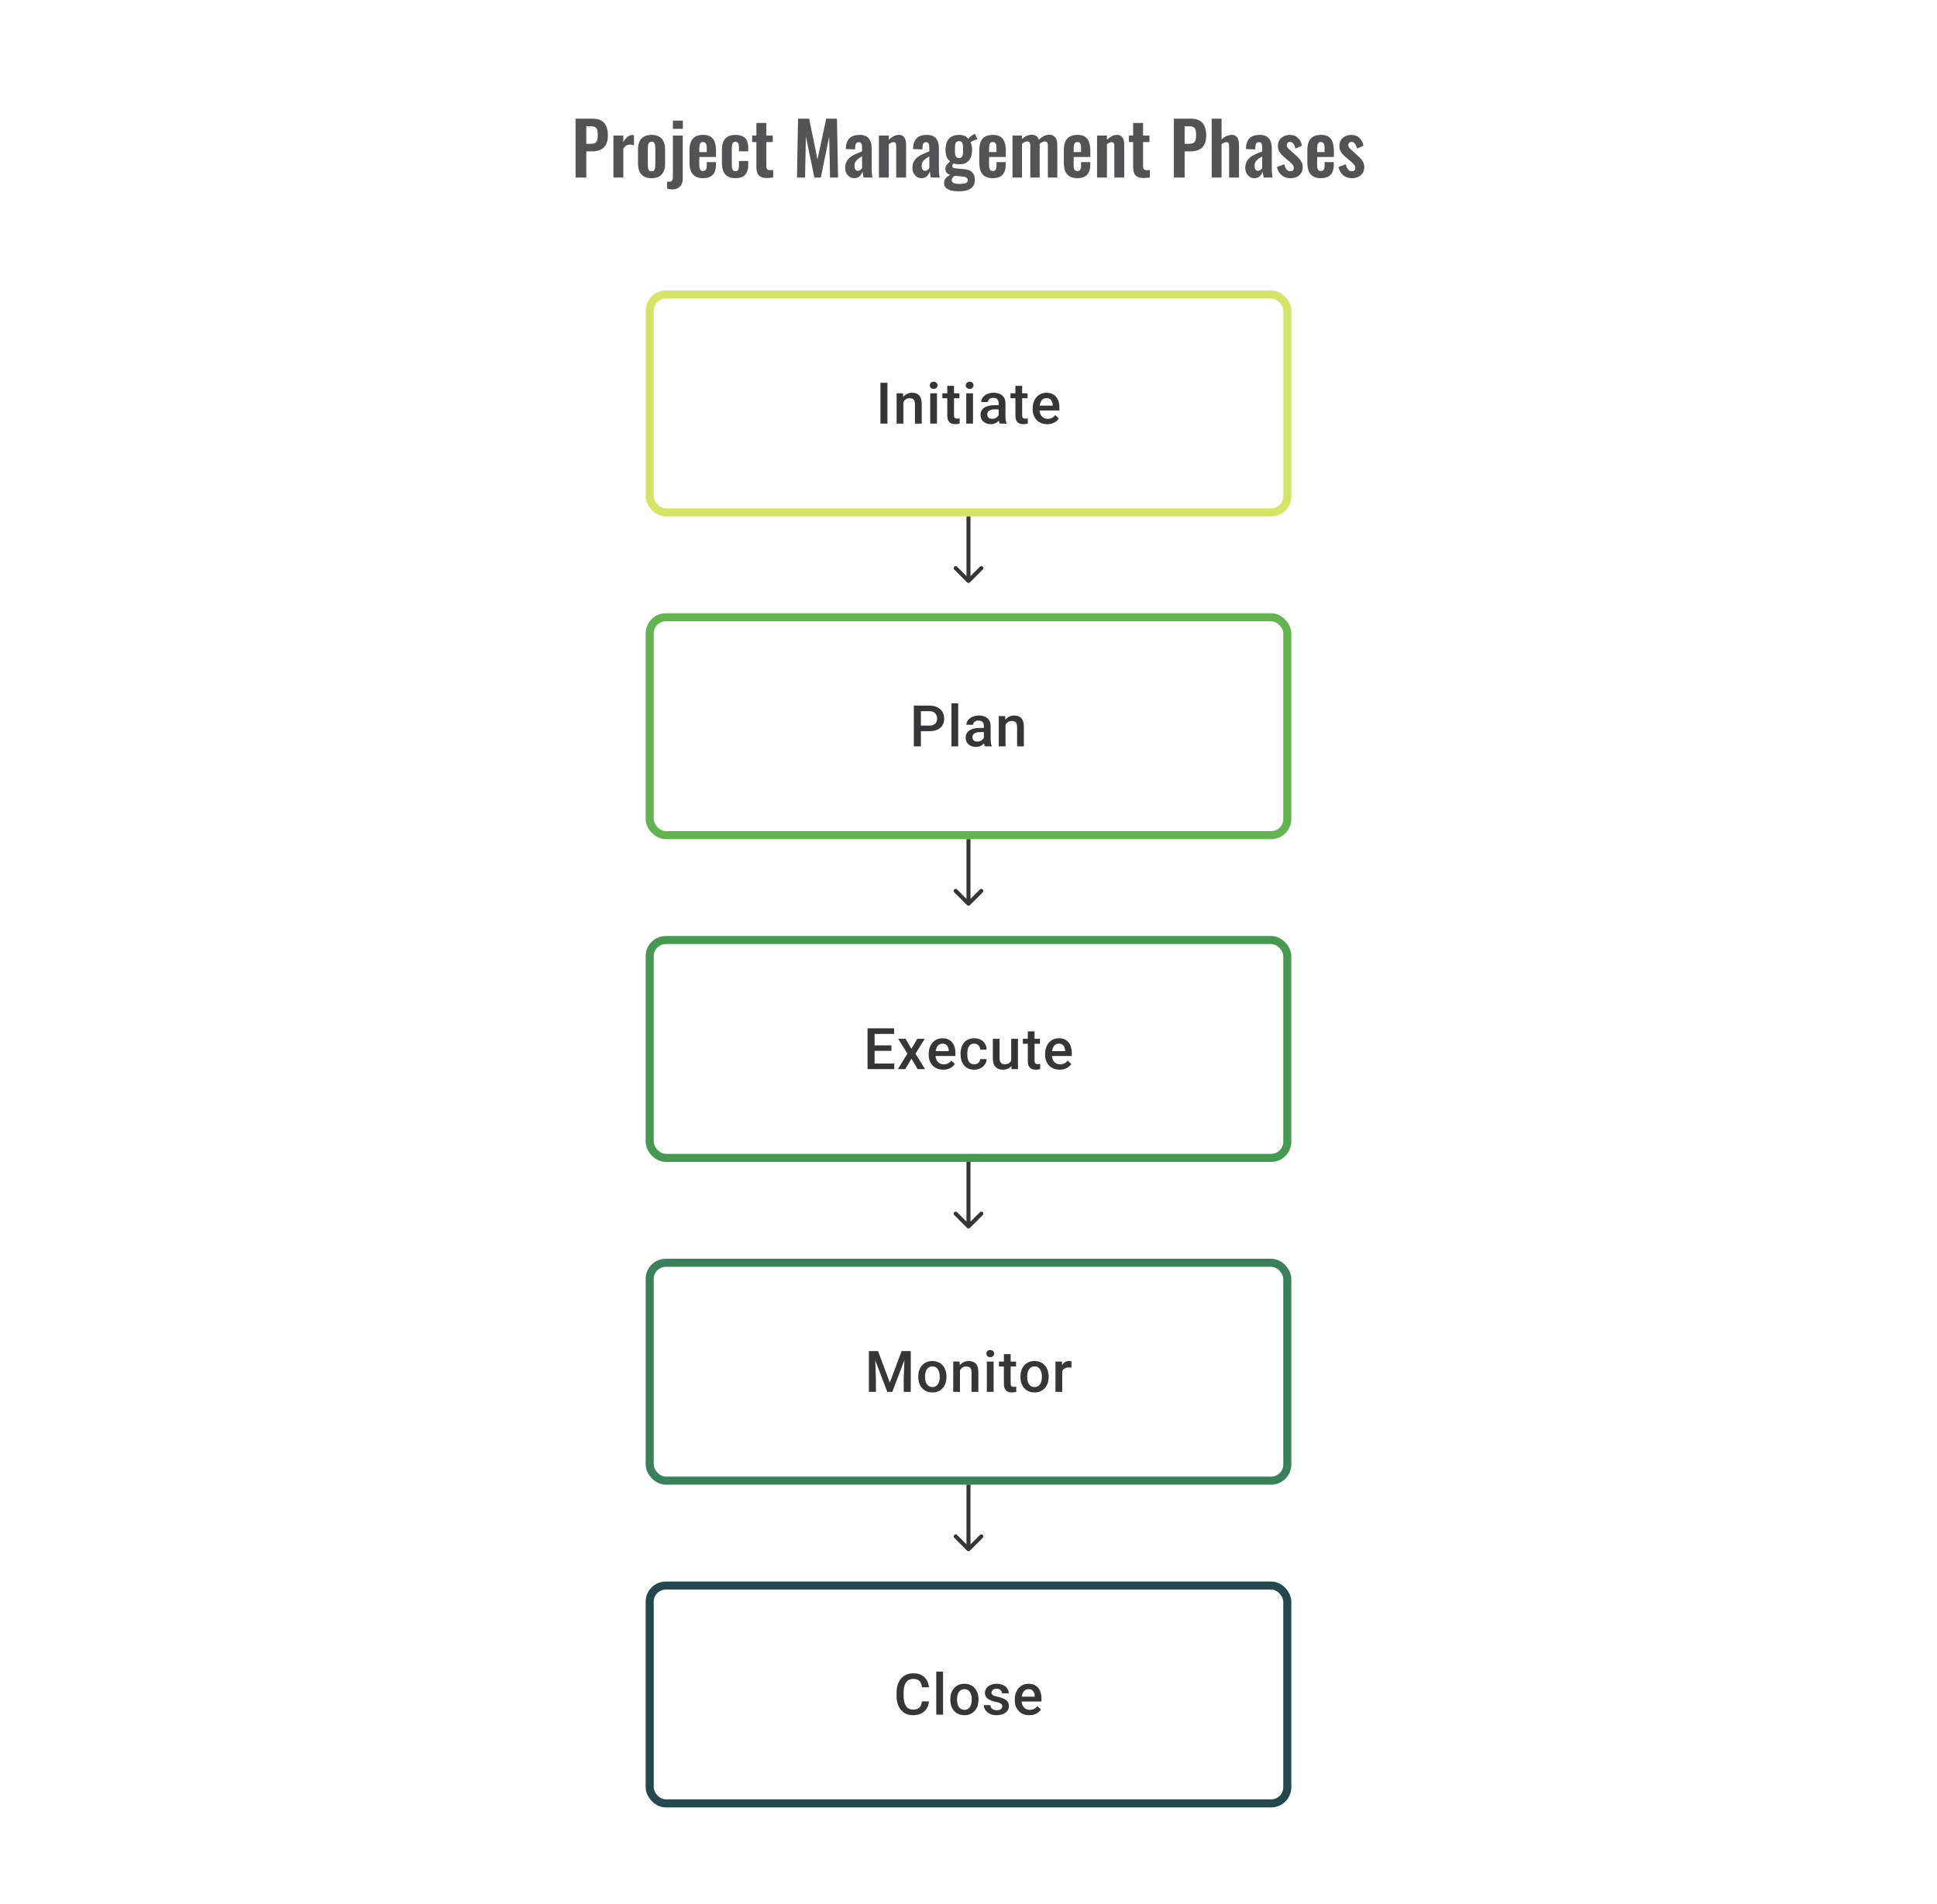 <svg width="480" height="472" viewBox="0 0 480 472" fill="none" xmlns="http://www.w3.org/2000/svg">
<path d="M219.917 94.891V105H218.175V94.891H219.917ZM223.861 99.091V105H222.188V97.487H223.764L223.861 99.091ZM223.562 100.966L223.021 100.959C223.025 100.427 223.099 99.938 223.243 99.494C223.391 99.049 223.595 98.668 223.854 98.348C224.118 98.029 224.433 97.784 224.798 97.612C225.164 97.436 225.571 97.348 226.02 97.348C226.381 97.348 226.708 97.399 226.999 97.501C227.296 97.598 227.548 97.758 227.756 97.98C227.969 98.203 228.131 98.492 228.242 98.848C228.353 99.2 228.409 99.633 228.409 100.147V105H226.728V100.14C226.728 99.779 226.675 99.494 226.569 99.286C226.467 99.073 226.316 98.922 226.117 98.834C225.923 98.742 225.68 98.695 225.388 98.695C225.101 98.695 224.845 98.756 224.618 98.876C224.391 98.996 224.199 99.161 224.041 99.369C223.889 99.577 223.771 99.818 223.687 100.091C223.604 100.364 223.562 100.656 223.562 100.966ZM232.193 97.487V105H230.512V97.487H232.193ZM230.401 95.515C230.401 95.261 230.485 95.05 230.651 94.883C230.822 94.712 231.059 94.627 231.359 94.627C231.656 94.627 231.889 94.712 232.061 94.883C232.232 95.05 232.318 95.261 232.318 95.515C232.318 95.765 232.232 95.974 232.061 96.14C231.889 96.307 231.656 96.39 231.359 96.39C231.059 96.39 230.822 96.307 230.651 96.14C230.485 95.974 230.401 95.765 230.401 95.515ZM237.754 97.487V98.709H233.519V97.487H237.754ZM234.741 95.647H236.414V102.924C236.414 103.155 236.446 103.334 236.511 103.459C236.581 103.579 236.675 103.66 236.796 103.702C236.916 103.743 237.057 103.764 237.219 103.764C237.335 103.764 237.446 103.757 237.553 103.743C237.659 103.729 237.745 103.715 237.81 103.702L237.816 104.979C237.678 105.021 237.516 105.058 237.33 105.09C237.15 105.123 236.942 105.139 236.706 105.139C236.321 105.139 235.981 105.072 235.685 104.938C235.389 104.799 235.157 104.574 234.991 104.264C234.824 103.954 234.741 103.542 234.741 103.028V95.647ZM241.121 97.487V105H239.441V97.487H241.121ZM239.33 95.515C239.33 95.261 239.413 95.05 239.58 94.883C239.751 94.712 239.987 94.627 240.288 94.627C240.584 94.627 240.818 94.712 240.989 94.883C241.161 95.05 241.246 95.261 241.246 95.515C241.246 95.765 241.161 95.974 240.989 96.14C240.818 96.307 240.584 96.39 240.288 96.39C239.987 96.39 239.751 96.307 239.58 96.14C239.413 95.974 239.33 95.765 239.33 95.515ZM247.474 103.493V99.91C247.474 99.642 247.426 99.411 247.328 99.216C247.231 99.022 247.083 98.871 246.884 98.765C246.69 98.658 246.444 98.605 246.148 98.605C245.875 98.605 245.639 98.651 245.44 98.744C245.241 98.837 245.086 98.962 244.975 99.119C244.863 99.276 244.808 99.455 244.808 99.654H243.141C243.141 99.357 243.213 99.07 243.357 98.793C243.5 98.515 243.708 98.267 243.982 98.05C244.255 97.832 244.581 97.661 244.961 97.536C245.34 97.411 245.766 97.348 246.238 97.348C246.803 97.348 247.303 97.443 247.738 97.633C248.178 97.823 248.523 98.11 248.773 98.494C249.027 98.874 249.154 99.35 249.154 99.924V103.264C249.154 103.607 249.178 103.915 249.224 104.188C249.275 104.456 249.347 104.69 249.439 104.889V105H247.724C247.645 104.819 247.583 104.59 247.537 104.313C247.495 104.03 247.474 103.757 247.474 103.493ZM247.717 100.431L247.731 101.466H246.53C246.22 101.466 245.947 101.496 245.71 101.556C245.474 101.612 245.278 101.695 245.12 101.806C244.963 101.917 244.845 102.051 244.766 102.209C244.688 102.366 244.648 102.544 244.648 102.743C244.648 102.942 244.694 103.125 244.787 103.292C244.88 103.454 245.014 103.581 245.19 103.674C245.37 103.766 245.588 103.813 245.842 103.813C246.185 103.813 246.484 103.743 246.738 103.604C246.997 103.461 247.201 103.287 247.349 103.084C247.497 102.875 247.576 102.679 247.585 102.493L248.127 103.236C248.071 103.426 247.976 103.63 247.842 103.847C247.708 104.065 247.532 104.273 247.314 104.472C247.101 104.667 246.845 104.826 246.544 104.951C246.247 105.076 245.905 105.139 245.516 105.139C245.025 105.139 244.588 105.042 244.204 104.847C243.82 104.648 243.519 104.382 243.301 104.049C243.084 103.711 242.975 103.329 242.975 102.903C242.975 102.505 243.049 102.153 243.197 101.848C243.35 101.538 243.572 101.278 243.864 101.07C244.16 100.862 244.521 100.704 244.947 100.598C245.373 100.487 245.859 100.431 246.405 100.431H247.717ZM254.632 97.487V98.709H250.397V97.487H254.632ZM251.619 95.647H253.292V102.924C253.292 103.155 253.325 103.334 253.39 103.459C253.459 103.579 253.554 103.66 253.674 103.702C253.795 103.743 253.936 103.764 254.098 103.764C254.214 103.764 254.325 103.757 254.431 103.743C254.538 103.729 254.623 103.715 254.688 103.702L254.695 104.979C254.556 105.021 254.394 105.058 254.209 105.09C254.028 105.123 253.82 105.139 253.584 105.139C253.2 105.139 252.86 105.072 252.563 104.938C252.267 104.799 252.036 104.574 251.869 104.264C251.702 103.954 251.619 103.542 251.619 103.028V95.647ZM259.52 105.139C258.965 105.139 258.463 105.049 258.014 104.868C257.569 104.683 257.19 104.426 256.875 104.097C256.565 103.769 256.326 103.382 256.16 102.938C255.993 102.493 255.91 102.014 255.91 101.501V101.223C255.91 100.635 255.995 100.103 256.167 99.626C256.338 99.149 256.576 98.742 256.882 98.404C257.187 98.061 257.548 97.8 257.965 97.619C258.382 97.439 258.833 97.348 259.319 97.348C259.856 97.348 260.326 97.439 260.728 97.619C261.131 97.8 261.464 98.054 261.728 98.383C261.997 98.707 262.196 99.094 262.325 99.543C262.46 99.992 262.527 100.487 262.527 101.028V101.744H256.722V100.542H260.874V100.41C260.865 100.11 260.805 99.827 260.694 99.563C260.587 99.299 260.423 99.087 260.201 98.925C259.979 98.763 259.682 98.681 259.312 98.681C259.034 98.681 258.787 98.742 258.569 98.862C258.356 98.978 258.178 99.147 258.034 99.369C257.891 99.591 257.78 99.86 257.701 100.174C257.627 100.485 257.59 100.834 257.59 101.223V101.501C257.59 101.829 257.634 102.135 257.722 102.417C257.815 102.695 257.949 102.938 258.125 103.146C258.301 103.354 258.514 103.519 258.763 103.639C259.013 103.755 259.298 103.813 259.617 103.813C260.02 103.813 260.379 103.732 260.694 103.57C261.008 103.408 261.282 103.179 261.513 102.882L262.395 103.736C262.233 103.972 262.022 104.199 261.763 104.417C261.504 104.63 261.187 104.803 260.812 104.938C260.441 105.072 260.011 105.139 259.52 105.139Z" fill="#1E1E21" fill-opacity="0.89"/>
<rect x="161" y="73" width="158" height="54" rx="4" stroke="#D4E565" stroke-width="2"/>
<path d="M239.646 144.354C239.842 144.549 240.158 144.549 240.354 144.354L243.536 141.172C243.731 140.976 243.731 140.66 243.536 140.464C243.34 140.269 243.024 140.269 242.828 140.464L240 143.293L237.172 140.464C236.976 140.269 236.66 140.269 236.464 140.464C236.269 140.66 236.269 140.976 236.464 141.172L239.646 144.354ZM239.5 128V144H240.5V128H239.5Z" fill="#1E1E21" fill-opacity="0.89"/>
<path d="M230.297 181.23H227.666V179.848H230.297C230.755 179.848 231.126 179.774 231.408 179.626C231.69 179.478 231.896 179.274 232.026 179.015C232.16 178.751 232.227 178.45 232.227 178.112C232.227 177.793 232.16 177.494 232.026 177.216C231.896 176.934 231.69 176.707 231.408 176.536C231.126 176.365 230.755 176.279 230.297 176.279H228.2V185H226.457V174.89H230.297C231.079 174.89 231.744 175.029 232.29 175.307C232.841 175.58 233.26 175.96 233.547 176.446C233.834 176.927 233.977 177.478 233.977 178.098C233.977 178.751 233.834 179.311 233.547 179.779C233.26 180.246 232.841 180.605 232.29 180.855C231.744 181.105 231.079 181.23 230.297 181.23ZM237.448 174.335V185H235.768V174.335H237.448ZM243.801 183.493V179.911C243.801 179.642 243.753 179.411 243.656 179.216C243.558 179.022 243.41 178.871 243.211 178.765C243.017 178.658 242.771 178.605 242.475 178.605C242.202 178.605 241.966 178.651 241.767 178.744C241.568 178.837 241.413 178.962 241.302 179.119C241.191 179.276 241.135 179.455 241.135 179.654H239.469C239.469 179.357 239.54 179.07 239.684 178.793C239.827 178.515 240.036 178.267 240.309 178.05C240.582 177.832 240.908 177.661 241.288 177.536C241.667 177.411 242.093 177.348 242.565 177.348C243.13 177.348 243.63 177.443 244.065 177.633C244.505 177.823 244.85 178.11 245.1 178.494C245.354 178.874 245.482 179.35 245.482 179.924V183.264C245.482 183.607 245.505 183.915 245.551 184.188C245.602 184.456 245.674 184.69 245.766 184.889V185H244.051C243.973 184.819 243.91 184.59 243.864 184.313C243.822 184.03 243.801 183.757 243.801 183.493ZM244.044 180.431L244.058 181.466H242.857C242.547 181.466 242.274 181.496 242.038 181.556C241.802 181.612 241.605 181.695 241.448 181.806C241.29 181.917 241.172 182.051 241.093 182.209C241.015 182.366 240.975 182.544 240.975 182.743C240.975 182.942 241.022 183.125 241.114 183.292C241.207 183.454 241.341 183.581 241.517 183.674C241.698 183.766 241.915 183.813 242.17 183.813C242.512 183.813 242.811 183.743 243.065 183.604C243.325 183.461 243.528 183.287 243.676 183.084C243.824 182.875 243.903 182.679 243.912 182.493L244.454 183.236C244.398 183.426 244.304 183.63 244.169 183.847C244.035 184.065 243.859 184.273 243.642 184.472C243.429 184.667 243.172 184.826 242.871 184.951C242.575 185.076 242.232 185.139 241.843 185.139C241.353 185.139 240.915 185.042 240.531 184.847C240.147 184.648 239.846 184.382 239.628 184.049C239.411 183.711 239.302 183.329 239.302 182.903C239.302 182.505 239.376 182.153 239.524 181.848C239.677 181.538 239.899 181.278 240.191 181.07C240.487 180.862 240.848 180.704 241.274 180.598C241.7 180.487 242.186 180.431 242.732 180.431H244.044ZM249.175 179.091V185H247.502V177.487H249.078L249.175 179.091ZM248.877 180.966L248.335 180.959C248.34 180.427 248.414 179.938 248.557 179.494C248.705 179.05 248.909 178.668 249.168 178.348C249.432 178.029 249.747 177.784 250.113 177.612C250.478 177.436 250.886 177.348 251.335 177.348C251.696 177.348 252.022 177.399 252.314 177.501C252.61 177.598 252.862 177.758 253.07 177.98C253.283 178.202 253.445 178.492 253.556 178.848C253.668 179.2 253.723 179.633 253.723 180.147V185H252.043V180.14C252.043 179.779 251.99 179.494 251.883 179.286C251.781 179.073 251.631 178.922 251.432 178.834C251.237 178.742 250.994 178.695 250.703 178.695C250.416 178.695 250.159 178.756 249.932 178.876C249.705 178.996 249.513 179.161 249.356 179.369C249.203 179.577 249.085 179.818 249.002 180.091C248.918 180.364 248.877 180.656 248.877 180.966Z" fill="#1E1E21" fill-opacity="0.89"/>
<rect x="161" y="153" width="158" height="54" rx="4" stroke="#63B350" stroke-width="2"/>
<path d="M239.646 224.354C239.842 224.549 240.158 224.549 240.354 224.354L243.536 221.172C243.731 220.976 243.731 220.66 243.536 220.464C243.34 220.269 243.024 220.269 242.828 220.464L240 223.293L237.172 220.464C236.976 220.269 236.66 220.269 236.464 220.464C236.269 220.66 236.269 220.976 236.464 221.172L239.646 224.354ZM239.5 208V224H240.5V208H239.5Z" fill="#1E1E21" fill-opacity="0.89"/>
<path d="M221.601 263.618V265H216.234V263.618H221.601ZM216.727 254.89V265H214.984V254.89H216.727ZM220.9 259.112V260.473H216.234V259.112H220.9ZM221.566 254.89V256.279H216.234V254.89H221.566ZM224.42 257.487L225.85 259.98L227.308 257.487H229.148L226.871 261.174L229.238 265H227.398L225.871 262.403L224.343 265H222.496L224.857 261.174L222.587 257.487H224.42ZM233.751 265.139C233.196 265.139 232.694 265.049 232.245 264.868C231.8 264.683 231.421 264.426 231.106 264.097C230.796 263.769 230.557 263.382 230.391 262.938C230.224 262.493 230.141 262.014 230.141 261.501V261.223C230.141 260.635 230.226 260.103 230.398 259.626C230.569 259.149 230.807 258.742 231.113 258.404C231.418 258.061 231.779 257.8 232.196 257.619C232.613 257.439 233.064 257.348 233.55 257.348C234.087 257.348 234.557 257.439 234.959 257.619C235.362 257.8 235.695 258.054 235.959 258.383C236.228 258.707 236.427 259.094 236.556 259.543C236.691 259.992 236.758 260.487 236.758 261.028V261.744H230.953V260.542H235.105V260.41C235.096 260.11 235.036 259.827 234.925 259.563C234.818 259.3 234.654 259.087 234.432 258.925C234.21 258.763 233.913 258.682 233.543 258.682C233.265 258.682 233.018 258.742 232.8 258.862C232.587 258.978 232.409 259.147 232.265 259.369C232.122 259.591 232.011 259.86 231.932 260.174C231.858 260.485 231.821 260.834 231.821 261.223V261.501C231.821 261.829 231.865 262.135 231.953 262.417C232.045 262.695 232.18 262.938 232.356 263.146C232.532 263.354 232.744 263.519 232.994 263.639C233.244 263.755 233.529 263.813 233.848 263.813C234.251 263.813 234.61 263.732 234.925 263.57C235.239 263.408 235.513 263.179 235.744 262.882L236.626 263.736C236.464 263.972 236.253 264.199 235.994 264.417C235.735 264.63 235.418 264.803 235.043 264.938C234.672 265.072 234.242 265.139 233.751 265.139ZM241.416 263.806C241.69 263.806 241.935 263.753 242.152 263.646C242.375 263.535 242.553 263.382 242.687 263.188C242.826 262.993 242.902 262.769 242.916 262.514H244.492C244.483 263 244.34 263.442 244.062 263.84C243.784 264.239 243.416 264.556 242.958 264.792C242.5 265.023 241.993 265.139 241.437 265.139C240.863 265.139 240.363 265.042 239.938 264.847C239.512 264.648 239.158 264.375 238.875 264.028C238.593 263.681 238.38 263.28 238.236 262.827C238.098 262.373 238.028 261.887 238.028 261.369V261.126C238.028 260.607 238.098 260.121 238.236 259.667C238.38 259.209 238.593 258.807 238.875 258.459C239.158 258.112 239.512 257.841 239.938 257.647C240.363 257.448 240.861 257.348 241.43 257.348C242.032 257.348 242.56 257.469 243.013 257.709C243.467 257.946 243.823 258.277 244.083 258.702C244.347 259.124 244.483 259.614 244.492 260.174H242.916C242.902 259.897 242.833 259.647 242.708 259.424C242.588 259.198 242.416 259.017 242.194 258.883C241.977 258.749 241.715 258.682 241.41 258.682C241.072 258.682 240.792 258.751 240.569 258.89C240.347 259.024 240.174 259.209 240.049 259.445C239.924 259.677 239.833 259.938 239.778 260.23C239.727 260.517 239.701 260.815 239.701 261.126V261.369C239.701 261.679 239.727 261.98 239.778 262.271C239.829 262.563 239.917 262.824 240.042 263.056C240.171 263.283 240.347 263.466 240.569 263.604C240.792 263.739 241.074 263.806 241.416 263.806ZM250.581 263.229V257.487H252.262V265H250.679L250.581 263.229ZM250.817 261.667L251.38 261.653C251.38 262.158 251.324 262.623 251.213 263.049C251.102 263.47 250.931 263.838 250.699 264.153C250.468 264.463 250.172 264.706 249.811 264.882C249.45 265.053 249.017 265.139 248.512 265.139C248.147 265.139 247.811 265.086 247.505 264.979C247.2 264.873 246.936 264.708 246.714 264.486C246.496 264.264 246.327 263.975 246.207 263.618C246.087 263.262 246.027 262.836 246.027 262.341V257.487H247.7V262.355C247.7 262.628 247.732 262.857 247.797 263.042C247.862 263.222 247.95 263.368 248.061 263.479C248.172 263.59 248.302 263.669 248.45 263.715C248.598 263.762 248.755 263.785 248.922 263.785C249.399 263.785 249.774 263.692 250.047 263.507C250.325 263.317 250.521 263.063 250.637 262.743C250.757 262.424 250.817 262.065 250.817 261.667ZM257.705 257.487V258.709H253.47V257.487H257.705ZM254.692 255.647H256.365V262.924C256.365 263.155 256.397 263.334 256.462 263.459C256.532 263.579 256.626 263.66 256.747 263.702C256.867 263.743 257.008 263.764 257.17 263.764C257.286 263.764 257.397 263.757 257.504 263.743C257.61 263.729 257.696 263.715 257.761 263.702L257.768 264.979C257.629 265.021 257.467 265.058 257.281 265.09C257.101 265.123 256.893 265.139 256.657 265.139C256.272 265.139 255.932 265.072 255.636 264.938C255.34 264.799 255.108 264.574 254.942 264.264C254.775 263.954 254.692 263.542 254.692 263.028V255.647ZM262.593 265.139C262.037 265.139 261.535 265.049 261.086 264.868C260.642 264.683 260.262 264.426 259.947 264.097C259.637 263.769 259.399 263.382 259.232 262.938C259.066 262.493 258.982 262.014 258.982 261.501V261.223C258.982 260.635 259.068 260.103 259.239 259.626C259.41 259.149 259.649 258.742 259.954 258.404C260.26 258.061 260.621 257.8 261.038 257.619C261.454 257.439 261.905 257.348 262.392 257.348C262.928 257.348 263.398 257.439 263.801 257.619C264.204 257.8 264.537 258.054 264.801 258.383C265.069 258.707 265.268 259.094 265.398 259.543C265.532 259.992 265.599 260.487 265.599 261.028V261.744H259.795V260.542H263.947V260.41C263.938 260.11 263.877 259.827 263.766 259.563C263.66 259.3 263.495 259.087 263.273 258.925C263.051 258.763 262.755 258.682 262.385 258.682C262.107 258.682 261.859 258.742 261.642 258.862C261.429 258.978 261.25 259.147 261.107 259.369C260.963 259.591 260.852 259.86 260.774 260.174C260.7 260.485 260.663 260.834 260.663 261.223V261.501C260.663 261.829 260.707 262.135 260.795 262.417C260.887 262.695 261.021 262.938 261.197 263.146C261.373 263.354 261.586 263.519 261.836 263.639C262.086 263.755 262.371 263.813 262.69 263.813C263.093 263.813 263.452 263.732 263.766 263.57C264.081 263.408 264.354 263.179 264.586 262.882L265.467 263.736C265.305 263.972 265.095 264.199 264.836 264.417C264.576 264.63 264.259 264.803 263.884 264.938C263.514 265.072 263.084 265.139 262.593 265.139Z" fill="#1E1E21" fill-opacity="0.89"/>
<rect x="161" y="233" width="158" height="54" rx="4" stroke="#459951" stroke-width="2"/>
<path d="M239.646 304.354C239.842 304.549 240.158 304.549 240.354 304.354L243.536 301.172C243.731 300.976 243.731 300.66 243.536 300.464C243.34 300.269 243.024 300.269 242.828 300.464L240 303.293L237.172 300.464C236.976 300.269 236.66 300.269 236.464 300.464C236.269 300.66 236.269 300.976 236.464 301.172L239.646 304.354ZM239.5 288V304H240.5V288H239.5Z" fill="#1E1E21" fill-opacity="0.89"/>
<path d="M216.025 334.89H217.581L220.504 342.688L223.42 334.89H224.975L221.115 345H219.879L216.025 334.89ZM215.317 334.89H216.796L217.053 341.639V345H215.317V334.89ZM224.205 334.89H225.691V345H223.948V341.639L224.205 334.89ZM227.558 341.327V341.167C227.558 340.626 227.637 340.123 227.794 339.661C227.952 339.193 228.178 338.788 228.475 338.445C228.775 338.098 229.141 337.83 229.572 337.64C230.007 337.446 230.497 337.348 231.044 337.348C231.594 337.348 232.085 337.446 232.516 337.64C232.951 337.83 233.319 338.098 233.62 338.445C233.92 338.788 234.15 339.193 234.307 339.661C234.464 340.123 234.543 340.626 234.543 341.167V341.327C234.543 341.869 234.464 342.371 234.307 342.834C234.15 343.297 233.92 343.702 233.62 344.049C233.319 344.391 232.953 344.66 232.523 344.854C232.092 345.044 231.604 345.139 231.058 345.139C230.507 345.139 230.014 345.044 229.579 344.854C229.148 344.66 228.782 344.391 228.482 344.049C228.181 343.702 227.952 343.297 227.794 342.834C227.637 342.371 227.558 341.869 227.558 341.327ZM229.231 341.167V341.327C229.231 341.665 229.266 341.984 229.336 342.285C229.405 342.586 229.514 342.85 229.662 343.077C229.81 343.304 230 343.482 230.231 343.611C230.463 343.741 230.738 343.806 231.058 343.806C231.368 343.806 231.636 343.741 231.863 343.611C232.094 343.482 232.284 343.304 232.432 343.077C232.58 342.85 232.689 342.586 232.759 342.285C232.833 341.984 232.87 341.665 232.87 341.327V341.167C232.87 340.834 232.833 340.519 232.759 340.223C232.689 339.922 232.578 339.656 232.425 339.424C232.277 339.193 232.087 339.013 231.856 338.883C231.629 338.749 231.358 338.682 231.044 338.682C230.729 338.682 230.456 338.749 230.224 338.883C229.997 339.013 229.81 339.193 229.662 339.424C229.514 339.656 229.405 339.922 229.336 340.223C229.266 340.519 229.231 340.834 229.231 341.167ZM237.889 339.091V345H236.216V337.487H237.792L237.889 339.091ZM237.591 340.966L237.049 340.959C237.054 340.427 237.128 339.938 237.272 339.494C237.42 339.05 237.623 338.668 237.883 338.348C238.146 338.029 238.461 337.784 238.827 337.612C239.193 337.436 239.6 337.348 240.049 337.348C240.41 337.348 240.736 337.399 241.028 337.501C241.324 337.598 241.576 337.758 241.785 337.98C241.998 338.202 242.16 338.492 242.271 338.848C242.382 339.2 242.437 339.633 242.437 340.147V345H240.757V340.14C240.757 339.779 240.704 339.494 240.597 339.286C240.496 339.073 240.345 338.922 240.146 338.834C239.952 338.742 239.709 338.695 239.417 338.695C239.13 338.695 238.873 338.756 238.646 338.876C238.42 338.996 238.227 339.161 238.07 339.369C237.917 339.577 237.799 339.818 237.716 340.091C237.633 340.364 237.591 340.656 237.591 340.966ZM246.221 337.487V345H244.541V337.487H246.221ZM244.43 335.515C244.43 335.261 244.513 335.05 244.68 334.884C244.851 334.712 245.087 334.627 245.388 334.627C245.684 334.627 245.918 334.712 246.089 334.884C246.261 335.05 246.346 335.261 246.346 335.515C246.346 335.765 246.261 335.974 246.089 336.14C245.918 336.307 245.684 336.39 245.388 336.39C245.087 336.39 244.851 336.307 244.68 336.14C244.513 335.974 244.43 335.765 244.43 335.515ZM251.783 337.487V338.709H247.547V337.487H251.783ZM248.769 335.647H250.443V342.924C250.443 343.155 250.475 343.334 250.54 343.459C250.609 343.579 250.704 343.66 250.824 343.702C250.945 343.743 251.086 343.764 251.248 343.764C251.364 343.764 251.475 343.757 251.581 343.743C251.688 343.729 251.773 343.715 251.838 343.702L251.845 344.979C251.706 345.021 251.544 345.058 251.359 345.09C251.179 345.123 250.97 345.139 250.734 345.139C250.35 345.139 250.01 345.072 249.713 344.938C249.417 344.799 249.186 344.574 249.019 344.264C248.853 343.954 248.769 343.542 248.769 343.028V335.647ZM252.872 341.327V341.167C252.872 340.626 252.951 340.123 253.109 339.661C253.266 339.193 253.493 338.788 253.789 338.445C254.09 338.098 254.456 337.83 254.886 337.64C255.321 337.446 255.812 337.348 256.358 337.348C256.909 337.348 257.4 337.446 257.83 337.64C258.265 337.83 258.633 338.098 258.934 338.445C259.235 338.788 259.464 339.193 259.621 339.661C259.779 340.123 259.857 340.626 259.857 341.167V341.327C259.857 341.869 259.779 342.371 259.621 342.834C259.464 343.297 259.235 343.702 258.934 344.049C258.633 344.391 258.267 344.66 257.837 344.854C257.406 345.044 256.918 345.139 256.372 345.139C255.821 345.139 255.328 345.044 254.893 344.854C254.462 344.66 254.097 344.391 253.796 344.049C253.495 343.702 253.266 343.297 253.109 342.834C252.951 342.371 252.872 341.869 252.872 341.327ZM254.546 341.167V341.327C254.546 341.665 254.581 341.984 254.65 342.285C254.719 342.586 254.828 342.85 254.976 343.077C255.124 343.304 255.314 343.482 255.546 343.611C255.777 343.741 256.052 343.806 256.372 343.806C256.682 343.806 256.951 343.741 257.177 343.611C257.409 343.482 257.599 343.304 257.747 343.077C257.895 342.85 258.004 342.586 258.073 342.285C258.147 341.984 258.184 341.665 258.184 341.327V341.167C258.184 340.834 258.147 340.519 258.073 340.223C258.004 339.922 257.892 339.656 257.74 339.424C257.592 339.193 257.402 339.013 257.17 338.883C256.944 338.749 256.673 338.682 256.358 338.682C256.043 338.682 255.77 338.749 255.539 338.883C255.312 339.013 255.124 339.193 254.976 339.424C254.828 339.656 254.719 339.922 254.65 340.223C254.581 340.519 254.546 340.834 254.546 341.167ZM263.225 338.918V345H261.551V337.487H263.148L263.225 338.918ZM265.523 337.439L265.509 338.994C265.407 338.975 265.296 338.962 265.176 338.952C265.06 338.943 264.944 338.938 264.829 338.938C264.542 338.938 264.289 338.98 264.072 339.063C263.854 339.142 263.671 339.258 263.523 339.411C263.38 339.559 263.269 339.739 263.19 339.952C263.111 340.165 263.065 340.403 263.051 340.667L262.669 340.695C262.669 340.223 262.716 339.786 262.808 339.383C262.901 338.98 263.04 338.626 263.225 338.32C263.414 338.015 263.651 337.777 263.933 337.605C264.22 337.434 264.551 337.348 264.926 337.348C265.028 337.348 265.136 337.358 265.252 337.376C265.373 337.395 265.463 337.416 265.523 337.439Z" fill="#1E1E21" fill-opacity="0.89"/>
<rect x="161" y="313" width="158" height="54" rx="4" stroke="#3A805B" stroke-width="2"/>
<path d="M239.646 384.354C239.842 384.549 240.158 384.549 240.354 384.354L243.536 381.172C243.731 380.976 243.731 380.66 243.536 380.464C243.34 380.269 243.024 380.269 242.828 380.464L240 383.293L237.172 380.464C236.976 380.269 236.66 380.269 236.464 380.464C236.269 380.66 236.269 380.976 236.464 381.172L239.646 384.354ZM239.5 368V384H240.5V368H239.5Z" fill="#1E1E21" fill-opacity="0.89"/>
<path d="M228.468 421.709H230.203C230.148 422.371 229.963 422.961 229.648 423.479C229.333 423.993 228.891 424.398 228.322 424.694C227.752 424.991 227.06 425.139 226.246 425.139C225.621 425.139 225.058 425.028 224.559 424.806C224.059 424.579 223.63 424.259 223.274 423.847C222.918 423.431 222.644 422.929 222.455 422.341C222.27 421.753 222.177 421.096 222.177 420.369V419.529C222.177 418.802 222.272 418.145 222.462 417.557C222.656 416.969 222.934 416.467 223.295 416.05C223.656 415.629 224.089 415.307 224.593 415.085C225.102 414.863 225.674 414.752 226.308 414.752C227.114 414.752 227.794 414.9 228.35 415.196C228.905 415.492 229.336 415.902 229.641 416.425C229.951 416.948 230.141 417.547 230.21 418.223H228.475C228.428 417.788 228.326 417.416 228.169 417.105C228.016 416.795 227.789 416.559 227.489 416.397C227.188 416.231 226.794 416.147 226.308 416.147C225.91 416.147 225.563 416.221 225.267 416.369C224.97 416.518 224.723 416.735 224.524 417.022C224.325 417.309 224.174 417.663 224.072 418.084C223.975 418.501 223.927 418.978 223.927 419.515V420.369C223.927 420.878 223.971 421.341 224.059 421.757C224.151 422.169 224.29 422.524 224.475 422.82C224.665 423.116 224.906 423.345 225.197 423.507C225.489 423.669 225.838 423.75 226.246 423.75C226.741 423.75 227.141 423.672 227.447 423.514C227.757 423.357 227.991 423.128 228.148 422.827C228.31 422.521 228.417 422.149 228.468 421.709ZM233.696 414.335V425H232.015V414.335H233.696ZM235.494 421.327V421.167C235.494 420.626 235.572 420.123 235.73 419.661C235.887 419.193 236.114 418.788 236.41 418.445C236.711 418.098 237.077 417.83 237.507 417.64C237.942 417.446 238.433 417.348 238.979 417.348C239.53 417.348 240.021 417.446 240.451 417.64C240.886 417.83 241.254 418.098 241.555 418.445C241.856 418.788 242.085 419.193 242.243 419.661C242.4 420.123 242.479 420.626 242.479 421.167V421.327C242.479 421.869 242.4 422.371 242.243 422.834C242.085 423.297 241.856 423.702 241.555 424.049C241.254 424.391 240.889 424.66 240.458 424.854C240.028 425.044 239.539 425.139 238.993 425.139C238.442 425.139 237.949 425.044 237.514 424.854C237.084 424.66 236.718 424.391 236.417 424.049C236.116 423.702 235.887 423.297 235.73 422.834C235.572 422.371 235.494 421.869 235.494 421.327ZM237.167 421.167V421.327C237.167 421.665 237.202 421.984 237.271 422.285C237.341 422.586 237.449 422.85 237.598 423.077C237.746 423.304 237.936 423.482 238.167 423.611C238.398 423.741 238.674 423.806 238.993 423.806C239.303 423.806 239.572 423.741 239.799 423.611C240.03 423.482 240.22 423.304 240.368 423.077C240.516 422.85 240.625 422.586 240.694 422.285C240.768 421.984 240.805 421.665 240.805 421.327V421.167C240.805 420.834 240.768 420.519 240.694 420.223C240.625 419.922 240.514 419.656 240.361 419.424C240.213 419.193 240.023 419.013 239.792 418.883C239.565 418.749 239.294 418.682 238.979 418.682C238.665 418.682 238.391 418.749 238.16 418.883C237.933 419.013 237.746 419.193 237.598 419.424C237.449 419.656 237.341 419.922 237.271 420.223C237.202 420.519 237.167 420.834 237.167 421.167ZM248.38 422.966C248.38 422.799 248.339 422.649 248.255 422.514C248.172 422.375 248.012 422.25 247.776 422.139C247.545 422.028 247.202 421.926 246.749 421.834C246.351 421.746 245.985 421.642 245.652 421.521C245.323 421.396 245.041 421.246 244.805 421.07C244.568 420.894 244.386 420.686 244.256 420.445C244.126 420.204 244.062 419.927 244.062 419.612C244.062 419.306 244.129 419.017 244.263 418.744C244.397 418.471 244.589 418.23 244.839 418.022C245.089 417.814 245.392 417.649 245.749 417.529C246.11 417.409 246.513 417.348 246.957 417.348C247.587 417.348 248.126 417.455 248.575 417.668C249.028 417.876 249.376 418.161 249.616 418.522C249.857 418.878 249.977 419.281 249.977 419.73H248.304C248.304 419.531 248.253 419.346 248.151 419.175C248.054 418.999 247.906 418.857 247.707 418.751C247.508 418.64 247.258 418.584 246.957 418.584C246.67 418.584 246.432 418.631 246.242 418.723C246.057 418.811 245.918 418.927 245.825 419.07C245.737 419.214 245.693 419.371 245.693 419.543C245.693 419.667 245.716 419.781 245.763 419.883C245.814 419.98 245.897 420.07 246.013 420.154C246.128 420.232 246.286 420.306 246.485 420.376C246.688 420.445 246.943 420.512 247.249 420.577C247.823 420.697 248.316 420.852 248.728 421.042C249.144 421.227 249.464 421.468 249.686 421.764C249.908 422.056 250.019 422.426 250.019 422.875C250.019 423.209 249.947 423.514 249.804 423.792C249.665 424.065 249.461 424.303 249.193 424.507C248.924 424.706 248.603 424.861 248.228 424.972C247.857 425.083 247.441 425.139 246.978 425.139C246.297 425.139 245.721 425.019 245.249 424.778C244.777 424.532 244.418 424.22 244.173 423.84C243.932 423.456 243.812 423.058 243.812 422.646H245.429C245.448 422.956 245.534 423.204 245.686 423.389C245.844 423.57 246.038 423.702 246.27 423.785C246.506 423.864 246.749 423.903 246.999 423.903C247.3 423.903 247.552 423.864 247.755 423.785C247.959 423.702 248.114 423.59 248.221 423.452C248.327 423.308 248.38 423.146 248.38 422.966ZM255.08 425.139C254.525 425.139 254.023 425.049 253.574 424.868C253.129 424.683 252.75 424.426 252.435 424.097C252.125 423.769 251.886 423.382 251.72 422.938C251.553 422.493 251.47 422.014 251.47 421.501V421.223C251.47 420.635 251.556 420.103 251.727 419.626C251.898 419.149 252.136 418.742 252.442 418.404C252.747 418.061 253.109 417.8 253.525 417.619C253.942 417.439 254.393 417.348 254.879 417.348C255.416 417.348 255.886 417.439 256.289 417.619C256.691 417.8 257.025 418.054 257.288 418.383C257.557 418.707 257.756 419.094 257.886 419.543C258.02 419.992 258.087 420.487 258.087 421.028V421.744H252.282V420.542H256.434V420.41C256.425 420.11 256.365 419.827 256.254 419.563C256.147 419.3 255.983 419.087 255.761 418.925C255.539 418.763 255.242 418.682 254.872 418.682C254.594 418.682 254.347 418.742 254.129 418.862C253.916 418.978 253.738 419.147 253.595 419.369C253.451 419.591 253.34 419.86 253.261 420.174C253.187 420.485 253.15 420.834 253.15 421.223V421.501C253.15 421.829 253.194 422.135 253.282 422.417C253.375 422.695 253.509 422.938 253.685 423.146C253.861 423.354 254.074 423.519 254.324 423.639C254.574 423.755 254.858 423.813 255.178 423.813C255.58 423.813 255.939 423.732 256.254 423.57C256.569 423.408 256.842 423.179 257.073 422.882L257.955 423.736C257.793 423.972 257.582 424.199 257.323 424.417C257.064 424.63 256.747 424.803 256.372 424.938C256.002 425.072 255.571 425.139 255.08 425.139Z" fill="#1E1E21" fill-opacity="0.89"/>
<rect x="161" y="393" width="158" height="54" rx="4" stroke="#24484E" stroke-width="2"/>
<path d="M142.625 44V29.42H146.909C147.785 29.42 148.493 29.582 149.033 29.906C149.585 30.23 149.987 30.704 150.239 31.328C150.503 31.94 150.635 32.684 150.635 33.56C150.635 34.508 150.473 35.276 150.149 35.864C149.825 36.44 149.369 36.86 148.781 37.124C148.205 37.388 147.521 37.52 146.729 37.52H145.289V44H142.625ZM145.289 35.648H146.297C146.777 35.648 147.149 35.582 147.413 35.45C147.689 35.306 147.875 35.084 147.971 34.784C148.079 34.472 148.133 34.058 148.133 33.542C148.133 33.014 148.091 32.588 148.007 32.264C147.935 31.928 147.767 31.682 147.503 31.526C147.251 31.37 146.849 31.292 146.297 31.292H145.289V35.648ZM152.01 44V33.596H154.458V35.198C154.818 34.586 155.178 34.148 155.538 33.884C155.898 33.608 156.294 33.47 156.726 33.47C156.798 33.47 156.858 33.476 156.906 33.488C156.966 33.488 157.032 33.494 157.104 33.506V36.044C156.96 35.984 156.798 35.936 156.618 35.9C156.45 35.852 156.276 35.828 156.096 35.828C155.772 35.828 155.478 35.906 155.214 36.062C154.95 36.218 154.698 36.476 154.458 36.836V44H152.01ZM161.451 44.162C160.695 44.162 160.071 44.024 159.579 43.748C159.087 43.46 158.715 43.046 158.463 42.506C158.223 41.966 158.103 41.312 158.103 40.544V37.052C158.103 36.284 158.223 35.63 158.463 35.09C158.715 34.55 159.087 34.142 159.579 33.866C160.071 33.578 160.695 33.434 161.451 33.434C162.207 33.434 162.831 33.578 163.323 33.866C163.827 34.142 164.199 34.55 164.439 35.09C164.691 35.63 164.817 36.284 164.817 37.052V40.544C164.817 41.312 164.691 41.966 164.439 42.506C164.199 43.046 163.827 43.46 163.323 43.748C162.831 44.024 162.207 44.162 161.451 44.162ZM161.469 42.47C161.745 42.47 161.949 42.392 162.081 42.236C162.213 42.08 162.297 41.87 162.333 41.606C162.369 41.33 162.387 41.03 162.387 40.706V36.89C162.387 36.566 162.369 36.272 162.333 36.008C162.297 35.744 162.213 35.534 162.081 35.378C161.949 35.21 161.745 35.126 161.469 35.126C161.193 35.126 160.989 35.21 160.857 35.378C160.725 35.534 160.635 35.744 160.587 36.008C160.551 36.272 160.533 36.566 160.533 36.89V40.706C160.533 41.03 160.551 41.33 160.587 41.606C160.635 41.87 160.725 42.08 160.857 42.236C160.989 42.392 161.193 42.47 161.469 42.47ZM166.601 46.952C166.385 46.952 166.163 46.934 165.935 46.898C165.707 46.862 165.497 46.814 165.305 46.754V45.008C165.377 45.02 165.461 45.032 165.557 45.044C165.665 45.056 165.755 45.062 165.827 45.062C166.043 45.062 166.217 45.02 166.349 44.936C166.481 44.852 166.577 44.732 166.637 44.576C166.709 44.42 166.745 44.228 166.745 44V33.596H169.193V44.288C169.193 45.104 168.965 45.752 168.509 46.232C168.065 46.712 167.429 46.952 166.601 46.952ZM166.745 31.94V29.906H169.211V31.94H166.745ZM174.213 44.162C173.433 44.162 172.797 44.018 172.305 43.73C171.813 43.43 171.447 42.998 171.207 42.434C170.979 41.858 170.865 41.168 170.865 40.364V37.232C170.865 36.404 170.979 35.708 171.207 35.144C171.447 34.58 171.813 34.154 172.305 33.866C172.809 33.578 173.445 33.434 174.213 33.434C175.041 33.434 175.683 33.59 176.139 33.902C176.607 34.214 176.937 34.67 177.129 35.27C177.333 35.858 177.435 36.578 177.435 37.43V38.906H173.295V40.958C173.295 41.294 173.325 41.57 173.385 41.786C173.457 42.002 173.565 42.158 173.709 42.254C173.853 42.35 174.027 42.398 174.231 42.398C174.447 42.398 174.621 42.35 174.753 42.254C174.885 42.146 174.981 41.996 175.041 41.804C175.101 41.6 175.131 41.348 175.131 41.048V40.184H177.417V40.886C177.417 41.942 177.153 42.752 176.625 43.316C176.097 43.88 175.293 44.162 174.213 44.162ZM173.295 37.7H175.131V36.71C175.131 36.35 175.101 36.062 175.041 35.846C174.981 35.618 174.885 35.456 174.753 35.36C174.621 35.252 174.435 35.198 174.195 35.198C173.979 35.198 173.805 35.252 173.673 35.36C173.541 35.468 173.445 35.648 173.385 35.9C173.325 36.152 173.295 36.512 173.295 36.98V37.7ZM182.228 44.162C181.424 44.162 180.776 44.012 180.284 43.712C179.804 43.4 179.45 42.962 179.222 42.398C179.006 41.822 178.898 41.144 178.898 40.364V37.232C178.898 36.428 179.006 35.744 179.222 35.18C179.45 34.616 179.81 34.184 180.302 33.884C180.794 33.584 181.436 33.434 182.228 33.434C182.972 33.434 183.578 33.554 184.046 33.794C184.526 34.022 184.874 34.376 185.09 34.856C185.306 35.324 185.414 35.918 185.414 36.638V37.502H183.11V36.584C183.11 36.224 183.08 35.942 183.02 35.738C182.972 35.522 182.882 35.372 182.75 35.288C182.618 35.192 182.444 35.144 182.228 35.144C182.012 35.144 181.838 35.204 181.706 35.324C181.574 35.432 181.478 35.612 181.418 35.864C181.37 36.116 181.346 36.464 181.346 36.908V40.724C181.346 41.396 181.418 41.852 181.562 42.092C181.706 42.32 181.934 42.434 182.246 42.434C182.486 42.434 182.666 42.38 182.786 42.272C182.918 42.164 183.002 42.008 183.038 41.804C183.086 41.588 183.11 41.33 183.11 41.03V39.914H185.414V40.904C185.414 41.6 185.3 42.194 185.072 42.686C184.856 43.178 184.508 43.55 184.028 43.802C183.56 44.042 182.96 44.162 182.228 44.162ZM190.03 44.126C189.37 44.126 188.848 44.018 188.464 43.802C188.092 43.586 187.828 43.274 187.672 42.866C187.516 42.458 187.438 41.972 187.438 41.408V35.216H186.394V33.596H187.438V30.482H189.904V33.596H191.488V35.216H189.904V41.192C189.904 41.552 189.982 41.81 190.138 41.966C190.294 42.11 190.528 42.182 190.84 42.182C190.972 42.182 191.098 42.176 191.218 42.164C191.35 42.152 191.476 42.14 191.596 42.128V44C191.392 44.024 191.152 44.048 190.876 44.072C190.612 44.108 190.33 44.126 190.03 44.126ZM197.503 44L197.755 29.42H200.509L202.579 39.518L204.739 29.42H207.403L207.673 44H205.693L205.477 33.866L203.407 44H201.805L199.699 33.83L199.501 44H197.503ZM211.681 44.162C211.213 44.162 210.811 44.042 210.475 43.802C210.139 43.55 209.881 43.238 209.701 42.866C209.521 42.482 209.431 42.086 209.431 41.678C209.431 41.03 209.551 40.484 209.791 40.04C210.031 39.596 210.349 39.224 210.745 38.924C211.141 38.624 211.591 38.366 212.095 38.15C212.599 37.922 213.109 37.718 213.625 37.538V36.638C213.625 36.338 213.601 36.086 213.553 35.882C213.517 35.678 213.439 35.522 213.319 35.414C213.211 35.306 213.037 35.252 212.797 35.252C212.593 35.252 212.425 35.3 212.293 35.396C212.173 35.492 212.083 35.63 212.023 35.81C211.975 35.978 211.945 36.176 211.933 36.404L211.897 37.034L209.575 36.944C209.611 35.744 209.905 34.862 210.457 34.298C211.021 33.722 211.873 33.434 213.013 33.434C214.057 33.434 214.813 33.722 215.281 34.298C215.761 34.874 216.001 35.654 216.001 36.638V41.444C216.001 41.828 216.007 42.176 216.019 42.488C216.043 42.8 216.067 43.082 216.091 43.334C216.127 43.586 216.157 43.808 216.181 44H213.985C213.949 43.76 213.901 43.49 213.841 43.19C213.793 42.878 213.757 42.65 213.733 42.506C213.613 42.926 213.385 43.31 213.049 43.658C212.713 43.994 212.257 44.162 211.681 44.162ZM212.581 42.344C212.737 42.344 212.881 42.308 213.013 42.236C213.157 42.152 213.283 42.056 213.391 41.948C213.499 41.84 213.577 41.744 213.625 41.66V38.762C213.361 38.918 213.109 39.074 212.869 39.23C212.641 39.386 212.437 39.56 212.257 39.752C212.089 39.932 211.957 40.13 211.861 40.346C211.777 40.562 211.735 40.814 211.735 41.102C211.735 41.486 211.807 41.792 211.951 42.02C212.107 42.236 212.317 42.344 212.581 42.344ZM217.803 44V33.596H220.251V34.64C220.623 34.28 221.013 33.992 221.421 33.776C221.841 33.548 222.291 33.434 222.771 33.434C223.203 33.434 223.545 33.542 223.797 33.758C224.049 33.962 224.235 34.238 224.355 34.586C224.475 34.934 224.535 35.312 224.535 35.72V44H222.087V36.206C222.087 35.894 222.039 35.654 221.943 35.486C221.847 35.318 221.661 35.234 221.385 35.234C221.217 35.234 221.031 35.282 220.827 35.378C220.635 35.474 220.443 35.594 220.251 35.738V44H217.803ZM228.345 44.162C227.877 44.162 227.475 44.042 227.139 43.802C226.803 43.55 226.545 43.238 226.365 42.866C226.185 42.482 226.095 42.086 226.095 41.678C226.095 41.03 226.215 40.484 226.455 40.04C226.695 39.596 227.013 39.224 227.409 38.924C227.805 38.624 228.255 38.366 228.759 38.15C229.263 37.922 229.773 37.718 230.289 37.538V36.638C230.289 36.338 230.265 36.086 230.217 35.882C230.181 35.678 230.103 35.522 229.983 35.414C229.875 35.306 229.701 35.252 229.461 35.252C229.257 35.252 229.089 35.3 228.957 35.396C228.837 35.492 228.747 35.63 228.687 35.81C228.639 35.978 228.609 36.176 228.597 36.404L228.561 37.034L226.239 36.944C226.275 35.744 226.569 34.862 227.121 34.298C227.685 33.722 228.537 33.434 229.677 33.434C230.721 33.434 231.477 33.722 231.945 34.298C232.425 34.874 232.665 35.654 232.665 36.638V41.444C232.665 41.828 232.671 42.176 232.683 42.488C232.707 42.8 232.731 43.082 232.755 43.334C232.791 43.586 232.821 43.808 232.845 44H230.649C230.613 43.76 230.565 43.49 230.505 43.19C230.457 42.878 230.421 42.65 230.397 42.506C230.277 42.926 230.049 43.31 229.713 43.658C229.377 43.994 228.921 44.162 228.345 44.162ZM229.245 42.344C229.401 42.344 229.545 42.308 229.677 42.236C229.821 42.152 229.947 42.056 230.055 41.948C230.163 41.84 230.241 41.744 230.289 41.66V38.762C230.025 38.918 229.773 39.074 229.533 39.23C229.305 39.386 229.101 39.56 228.921 39.752C228.753 39.932 228.621 40.13 228.525 40.346C228.441 40.562 228.399 40.814 228.399 41.102C228.399 41.486 228.471 41.792 228.615 42.02C228.771 42.236 228.981 42.344 229.245 42.344ZM237.527 47.42C236.819 47.42 236.195 47.348 235.655 47.204C235.115 47.06 234.695 46.838 234.395 46.538C234.095 46.238 233.945 45.848 233.945 45.368C233.945 45.044 234.011 44.75 234.143 44.486C234.287 44.234 234.479 44.012 234.719 43.82C234.959 43.628 235.217 43.466 235.493 43.334C235.097 43.226 234.791 43.052 234.575 42.812C234.371 42.572 234.269 42.284 234.269 41.948C234.269 41.54 234.371 41.192 234.575 40.904C234.779 40.616 235.061 40.31 235.421 39.986C235.049 39.686 234.767 39.314 234.575 38.87C234.395 38.414 234.305 37.82 234.305 37.088C234.305 36.296 234.431 35.63 234.683 35.09C234.947 34.538 235.325 34.124 235.817 33.848C236.321 33.572 236.933 33.434 237.653 33.434C238.205 33.434 238.667 33.518 239.039 33.686C239.411 33.842 239.717 34.082 239.957 34.406C240.053 34.262 240.221 34.082 240.461 33.866C240.701 33.65 240.977 33.47 241.289 33.326L241.613 33.182L242.207 34.496C242.075 34.532 241.895 34.592 241.667 34.676C241.451 34.76 241.235 34.85 241.019 34.946C240.803 35.042 240.635 35.126 240.515 35.198C240.623 35.438 240.713 35.738 240.785 36.098C240.857 36.458 240.893 36.8 240.893 37.124C240.893 37.856 240.779 38.492 240.551 39.032C240.323 39.572 239.969 39.992 239.489 40.292C239.021 40.58 238.409 40.724 237.653 40.724C237.401 40.724 237.155 40.706 236.915 40.67C236.675 40.622 236.453 40.568 236.249 40.508C236.177 40.616 236.105 40.73 236.033 40.85C235.973 40.97 235.943 41.096 235.943 41.228C235.943 41.36 236.015 41.468 236.159 41.552C236.303 41.636 236.543 41.696 236.879 41.732L239.075 41.948C239.927 42.032 240.557 42.302 240.965 42.758C241.373 43.202 241.577 43.808 241.577 44.576C241.577 45.2 241.433 45.722 241.145 46.142C240.869 46.562 240.431 46.88 239.831 47.096C239.243 47.312 238.475 47.42 237.527 47.42ZM237.797 45.584C238.469 45.584 238.973 45.518 239.309 45.386C239.645 45.254 239.813 45.014 239.813 44.666C239.813 44.474 239.771 44.318 239.687 44.198C239.603 44.078 239.453 43.982 239.237 43.91C239.021 43.826 238.715 43.766 238.319 43.73L236.537 43.568C236.405 43.676 236.285 43.79 236.177 43.91C236.081 44.018 236.003 44.138 235.943 44.27C235.883 44.402 235.853 44.54 235.853 44.684C235.853 44.984 235.997 45.206 236.285 45.35C236.573 45.506 237.077 45.584 237.797 45.584ZM237.653 39.158C237.869 39.158 238.043 39.122 238.175 39.05C238.307 38.966 238.409 38.84 238.481 38.672C238.553 38.492 238.601 38.27 238.625 38.006C238.649 37.742 238.661 37.436 238.661 37.088C238.661 36.74 238.649 36.434 238.625 36.17C238.601 35.906 238.553 35.684 238.481 35.504C238.421 35.324 238.325 35.192 238.193 35.108C238.061 35.024 237.881 34.982 237.653 34.982C237.437 34.982 237.257 35.024 237.113 35.108C236.981 35.192 236.879 35.324 236.807 35.504C236.747 35.672 236.699 35.888 236.663 36.152C236.639 36.416 236.627 36.728 236.627 37.088C236.627 37.424 236.639 37.724 236.663 37.988C236.687 38.24 236.735 38.456 236.807 38.636C236.879 38.804 236.981 38.936 237.113 39.032C237.257 39.116 237.437 39.158 237.653 39.158ZM246.02 44.162C245.24 44.162 244.604 44.018 244.112 43.73C243.62 43.43 243.254 42.998 243.014 42.434C242.786 41.858 242.672 41.168 242.672 40.364V37.232C242.672 36.404 242.786 35.708 243.014 35.144C243.254 34.58 243.62 34.154 244.112 33.866C244.616 33.578 245.252 33.434 246.02 33.434C246.848 33.434 247.49 33.59 247.946 33.902C248.414 34.214 248.744 34.67 248.936 35.27C249.14 35.858 249.242 36.578 249.242 37.43V38.906H245.102V40.958C245.102 41.294 245.132 41.57 245.192 41.786C245.264 42.002 245.372 42.158 245.516 42.254C245.66 42.35 245.834 42.398 246.038 42.398C246.254 42.398 246.428 42.35 246.56 42.254C246.692 42.146 246.788 41.996 246.848 41.804C246.908 41.6 246.938 41.348 246.938 41.048V40.184H249.224V40.886C249.224 41.942 248.96 42.752 248.432 43.316C247.904 43.88 247.1 44.162 246.02 44.162ZM245.102 37.7H246.938V36.71C246.938 36.35 246.908 36.062 246.848 35.846C246.788 35.618 246.692 35.456 246.56 35.36C246.428 35.252 246.242 35.198 246.002 35.198C245.786 35.198 245.612 35.252 245.48 35.36C245.348 35.468 245.252 35.648 245.192 35.9C245.132 36.152 245.102 36.512 245.102 36.98V37.7ZM250.903 44V33.596H253.261V34.496C253.621 34.112 254.011 33.836 254.431 33.668C254.851 33.488 255.277 33.398 255.709 33.398C256.117 33.398 256.471 33.5 256.771 33.704C257.083 33.908 257.311 34.232 257.455 34.676C257.851 34.22 258.271 33.896 258.715 33.704C259.159 33.5 259.615 33.398 260.083 33.398C260.455 33.398 260.785 33.494 261.073 33.686C261.361 33.866 261.589 34.142 261.757 34.514C261.925 34.874 262.009 35.33 262.009 35.882V44H259.669V36.098C259.669 35.702 259.603 35.432 259.471 35.288C259.339 35.132 259.153 35.054 258.913 35.054C258.721 35.054 258.505 35.108 258.265 35.216C258.037 35.324 257.827 35.474 257.635 35.666C257.635 35.702 257.635 35.738 257.635 35.774C257.635 35.798 257.635 35.834 257.635 35.882V44H255.313V36.098C255.313 35.702 255.241 35.432 255.097 35.288C254.965 35.132 254.779 35.054 254.539 35.054C254.347 35.054 254.137 35.108 253.909 35.216C253.681 35.324 253.465 35.474 253.261 35.666V44H250.903ZM266.973 44.162C266.193 44.162 265.557 44.018 265.065 43.73C264.573 43.43 264.207 42.998 263.967 42.434C263.739 41.858 263.625 41.168 263.625 40.364V37.232C263.625 36.404 263.739 35.708 263.967 35.144C264.207 34.58 264.573 34.154 265.065 33.866C265.569 33.578 266.205 33.434 266.973 33.434C267.801 33.434 268.443 33.59 268.899 33.902C269.367 34.214 269.697 34.67 269.889 35.27C270.093 35.858 270.195 36.578 270.195 37.43V38.906H266.055V40.958C266.055 41.294 266.085 41.57 266.145 41.786C266.217 42.002 266.325 42.158 266.469 42.254C266.613 42.35 266.787 42.398 266.991 42.398C267.207 42.398 267.381 42.35 267.513 42.254C267.645 42.146 267.741 41.996 267.801 41.804C267.861 41.6 267.891 41.348 267.891 41.048V40.184H270.177V40.886C270.177 41.942 269.913 42.752 269.385 43.316C268.857 43.88 268.053 44.162 266.973 44.162ZM266.055 37.7H267.891V36.71C267.891 36.35 267.861 36.062 267.801 35.846C267.741 35.618 267.645 35.456 267.513 35.36C267.381 35.252 267.195 35.198 266.955 35.198C266.739 35.198 266.565 35.252 266.433 35.36C266.301 35.468 266.205 35.648 266.145 35.9C266.085 36.152 266.055 36.512 266.055 36.98V37.7ZM271.856 44V33.596H274.304V34.64C274.676 34.28 275.066 33.992 275.474 33.776C275.894 33.548 276.344 33.434 276.824 33.434C277.256 33.434 277.598 33.542 277.85 33.758C278.102 33.962 278.288 34.238 278.408 34.586C278.528 34.934 278.588 35.312 278.588 35.72V44H276.14V36.206C276.14 35.894 276.092 35.654 275.996 35.486C275.9 35.318 275.714 35.234 275.438 35.234C275.27 35.234 275.084 35.282 274.88 35.378C274.688 35.474 274.496 35.594 274.304 35.738V44H271.856ZM283.387 44.126C282.727 44.126 282.205 44.018 281.821 43.802C281.449 43.586 281.185 43.274 281.029 42.866C280.873 42.458 280.795 41.972 280.795 41.408V35.216H279.751V33.596H280.795V30.482H283.261V33.596H284.845V35.216H283.261V41.192C283.261 41.552 283.339 41.81 283.495 41.966C283.651 42.11 283.885 42.182 284.197 42.182C284.329 42.182 284.455 42.176 284.575 42.164C284.707 42.152 284.833 42.14 284.953 42.128V44C284.749 44.024 284.509 44.048 284.233 44.072C283.969 44.108 283.687 44.126 283.387 44.126ZM290.897 44V29.42H295.181C296.057 29.42 296.765 29.582 297.305 29.906C297.857 30.23 298.259 30.704 298.511 31.328C298.775 31.94 298.907 32.684 298.907 33.56C298.907 34.508 298.745 35.276 298.421 35.864C298.097 36.44 297.641 36.86 297.053 37.124C296.477 37.388 295.793 37.52 295.001 37.52H293.561V44H290.897ZM293.561 35.648H294.569C295.049 35.648 295.421 35.582 295.685 35.45C295.961 35.306 296.147 35.084 296.243 34.784C296.351 34.472 296.405 34.058 296.405 33.542C296.405 33.014 296.363 32.588 296.279 32.264C296.207 31.928 296.039 31.682 295.775 31.526C295.523 31.37 295.121 31.292 294.569 31.292H293.561V35.648ZM300.263 44V29.42H302.711V34.586C303.071 34.226 303.461 33.944 303.881 33.74C304.313 33.536 304.781 33.434 305.285 33.434C305.705 33.434 306.041 33.542 306.293 33.758C306.545 33.962 306.731 34.238 306.851 34.586C306.971 34.934 307.031 35.312 307.031 35.72V44H304.583V36.206C304.583 35.894 304.535 35.654 304.439 35.486C304.343 35.318 304.157 35.234 303.881 35.234C303.713 35.234 303.521 35.282 303.305 35.378C303.101 35.474 302.903 35.6 302.711 35.756V44H300.263ZM310.839 44.162C310.371 44.162 309.969 44.042 309.633 43.802C309.297 43.55 309.039 43.238 308.859 42.866C308.679 42.482 308.589 42.086 308.589 41.678C308.589 41.03 308.709 40.484 308.949 40.04C309.189 39.596 309.507 39.224 309.903 38.924C310.299 38.624 310.749 38.366 311.253 38.15C311.757 37.922 312.267 37.718 312.783 37.538V36.638C312.783 36.338 312.759 36.086 312.711 35.882C312.675 35.678 312.597 35.522 312.477 35.414C312.369 35.306 312.195 35.252 311.955 35.252C311.751 35.252 311.583 35.3 311.451 35.396C311.331 35.492 311.241 35.63 311.181 35.81C311.133 35.978 311.103 36.176 311.091 36.404L311.055 37.034L308.733 36.944C308.769 35.744 309.063 34.862 309.615 34.298C310.179 33.722 311.031 33.434 312.171 33.434C313.215 33.434 313.971 33.722 314.439 34.298C314.919 34.874 315.159 35.654 315.159 36.638V41.444C315.159 41.828 315.165 42.176 315.177 42.488C315.201 42.8 315.225 43.082 315.249 43.334C315.285 43.586 315.315 43.808 315.339 44H313.143C313.107 43.76 313.059 43.49 312.999 43.19C312.951 42.878 312.915 42.65 312.891 42.506C312.771 42.926 312.543 43.31 312.207 43.658C311.871 43.994 311.415 44.162 310.839 44.162ZM311.739 42.344C311.895 42.344 312.039 42.308 312.171 42.236C312.315 42.152 312.441 42.056 312.549 41.948C312.657 41.84 312.735 41.744 312.783 41.66V38.762C312.519 38.918 312.267 39.074 312.027 39.23C311.799 39.386 311.595 39.56 311.415 39.752C311.247 39.932 311.115 40.13 311.019 40.346C310.935 40.562 310.893 40.814 310.893 41.102C310.893 41.486 310.965 41.792 311.109 42.02C311.265 42.236 311.475 42.344 311.739 42.344ZM319.787 44.162C318.911 44.162 318.191 43.928 317.627 43.46C317.063 42.992 316.661 42.308 316.421 41.408L318.239 40.706C318.383 41.27 318.575 41.702 318.815 42.002C319.055 42.302 319.367 42.452 319.751 42.452C320.039 42.452 320.255 42.38 320.399 42.236C320.543 42.092 320.615 41.894 320.615 41.642C320.615 41.354 320.525 41.096 320.345 40.868C320.177 40.628 319.883 40.334 319.463 39.986L318.203 38.924C317.747 38.528 317.375 38.126 317.087 37.718C316.811 37.298 316.673 36.776 316.673 36.152C316.673 35.588 316.799 35.108 317.051 34.712C317.315 34.304 317.669 33.992 318.113 33.776C318.569 33.548 319.073 33.434 319.625 33.434C320.465 33.434 321.137 33.686 321.641 34.19C322.157 34.682 322.487 35.33 322.631 36.134L321.029 36.818C320.969 36.53 320.879 36.266 320.759 36.026C320.651 35.774 320.507 35.57 320.327 35.414C320.147 35.258 319.937 35.18 319.697 35.18C319.445 35.18 319.241 35.258 319.085 35.414C318.941 35.57 318.869 35.768 318.869 36.008C318.869 36.212 318.953 36.422 319.121 36.638C319.301 36.854 319.553 37.1 319.877 37.376L321.155 38.528C321.431 38.768 321.695 39.026 321.947 39.302C322.199 39.578 322.409 39.89 322.577 40.238C322.745 40.574 322.829 40.964 322.829 41.408C322.829 42.008 322.691 42.512 322.415 42.92C322.151 43.328 321.785 43.64 321.317 43.856C320.861 44.06 320.351 44.162 319.787 44.162ZM327.318 44.162C326.538 44.162 325.902 44.018 325.41 43.73C324.918 43.43 324.552 42.998 324.312 42.434C324.084 41.858 323.97 41.168 323.97 40.364V37.232C323.97 36.404 324.084 35.708 324.312 35.144C324.552 34.58 324.918 34.154 325.41 33.866C325.914 33.578 326.55 33.434 327.318 33.434C328.146 33.434 328.788 33.59 329.244 33.902C329.712 34.214 330.042 34.67 330.234 35.27C330.438 35.858 330.54 36.578 330.54 37.43V38.906H326.4V40.958C326.4 41.294 326.43 41.57 326.49 41.786C326.562 42.002 326.67 42.158 326.814 42.254C326.958 42.35 327.132 42.398 327.336 42.398C327.552 42.398 327.726 42.35 327.858 42.254C327.99 42.146 328.086 41.996 328.146 41.804C328.206 41.6 328.236 41.348 328.236 41.048V40.184H330.522V40.886C330.522 41.942 330.258 42.752 329.73 43.316C329.202 43.88 328.398 44.162 327.318 44.162ZM326.4 37.7H328.236V36.71C328.236 36.35 328.206 36.062 328.146 35.846C328.086 35.618 327.99 35.456 327.858 35.36C327.726 35.252 327.54 35.198 327.3 35.198C327.084 35.198 326.91 35.252 326.778 35.36C326.646 35.468 326.55 35.648 326.49 35.9C326.43 36.152 326.4 36.512 326.4 36.98V37.7ZM335.028 44.162C334.152 44.162 333.432 43.928 332.868 43.46C332.304 42.992 331.902 42.308 331.662 41.408L333.48 40.706C333.624 41.27 333.816 41.702 334.056 42.002C334.296 42.302 334.608 42.452 334.992 42.452C335.28 42.452 335.496 42.38 335.64 42.236C335.784 42.092 335.856 41.894 335.856 41.642C335.856 41.354 335.766 41.096 335.586 40.868C335.418 40.628 335.124 40.334 334.704 39.986L333.444 38.924C332.988 38.528 332.616 38.126 332.328 37.718C332.052 37.298 331.914 36.776 331.914 36.152C331.914 35.588 332.04 35.108 332.292 34.712C332.556 34.304 332.91 33.992 333.354 33.776C333.81 33.548 334.314 33.434 334.866 33.434C335.706 33.434 336.378 33.686 336.882 34.19C337.398 34.682 337.728 35.33 337.872 36.134L336.27 36.818C336.21 36.53 336.12 36.266 336 36.026C335.892 35.774 335.748 35.57 335.568 35.414C335.388 35.258 335.178 35.18 334.938 35.18C334.686 35.18 334.482 35.258 334.326 35.414C334.182 35.57 334.11 35.768 334.11 36.008C334.11 36.212 334.194 36.422 334.362 36.638C334.542 36.854 334.794 37.1 335.118 37.376L336.396 38.528C336.672 38.768 336.936 39.026 337.188 39.302C337.44 39.578 337.65 39.89 337.818 40.238C337.986 40.574 338.07 40.964 338.07 41.408C338.07 42.008 337.932 42.512 337.656 42.92C337.392 43.328 337.026 43.64 336.558 43.856C336.102 44.06 335.592 44.162 335.028 44.162Z" fill="#1E1E21" fill-opacity="0.76"/>
</svg>
